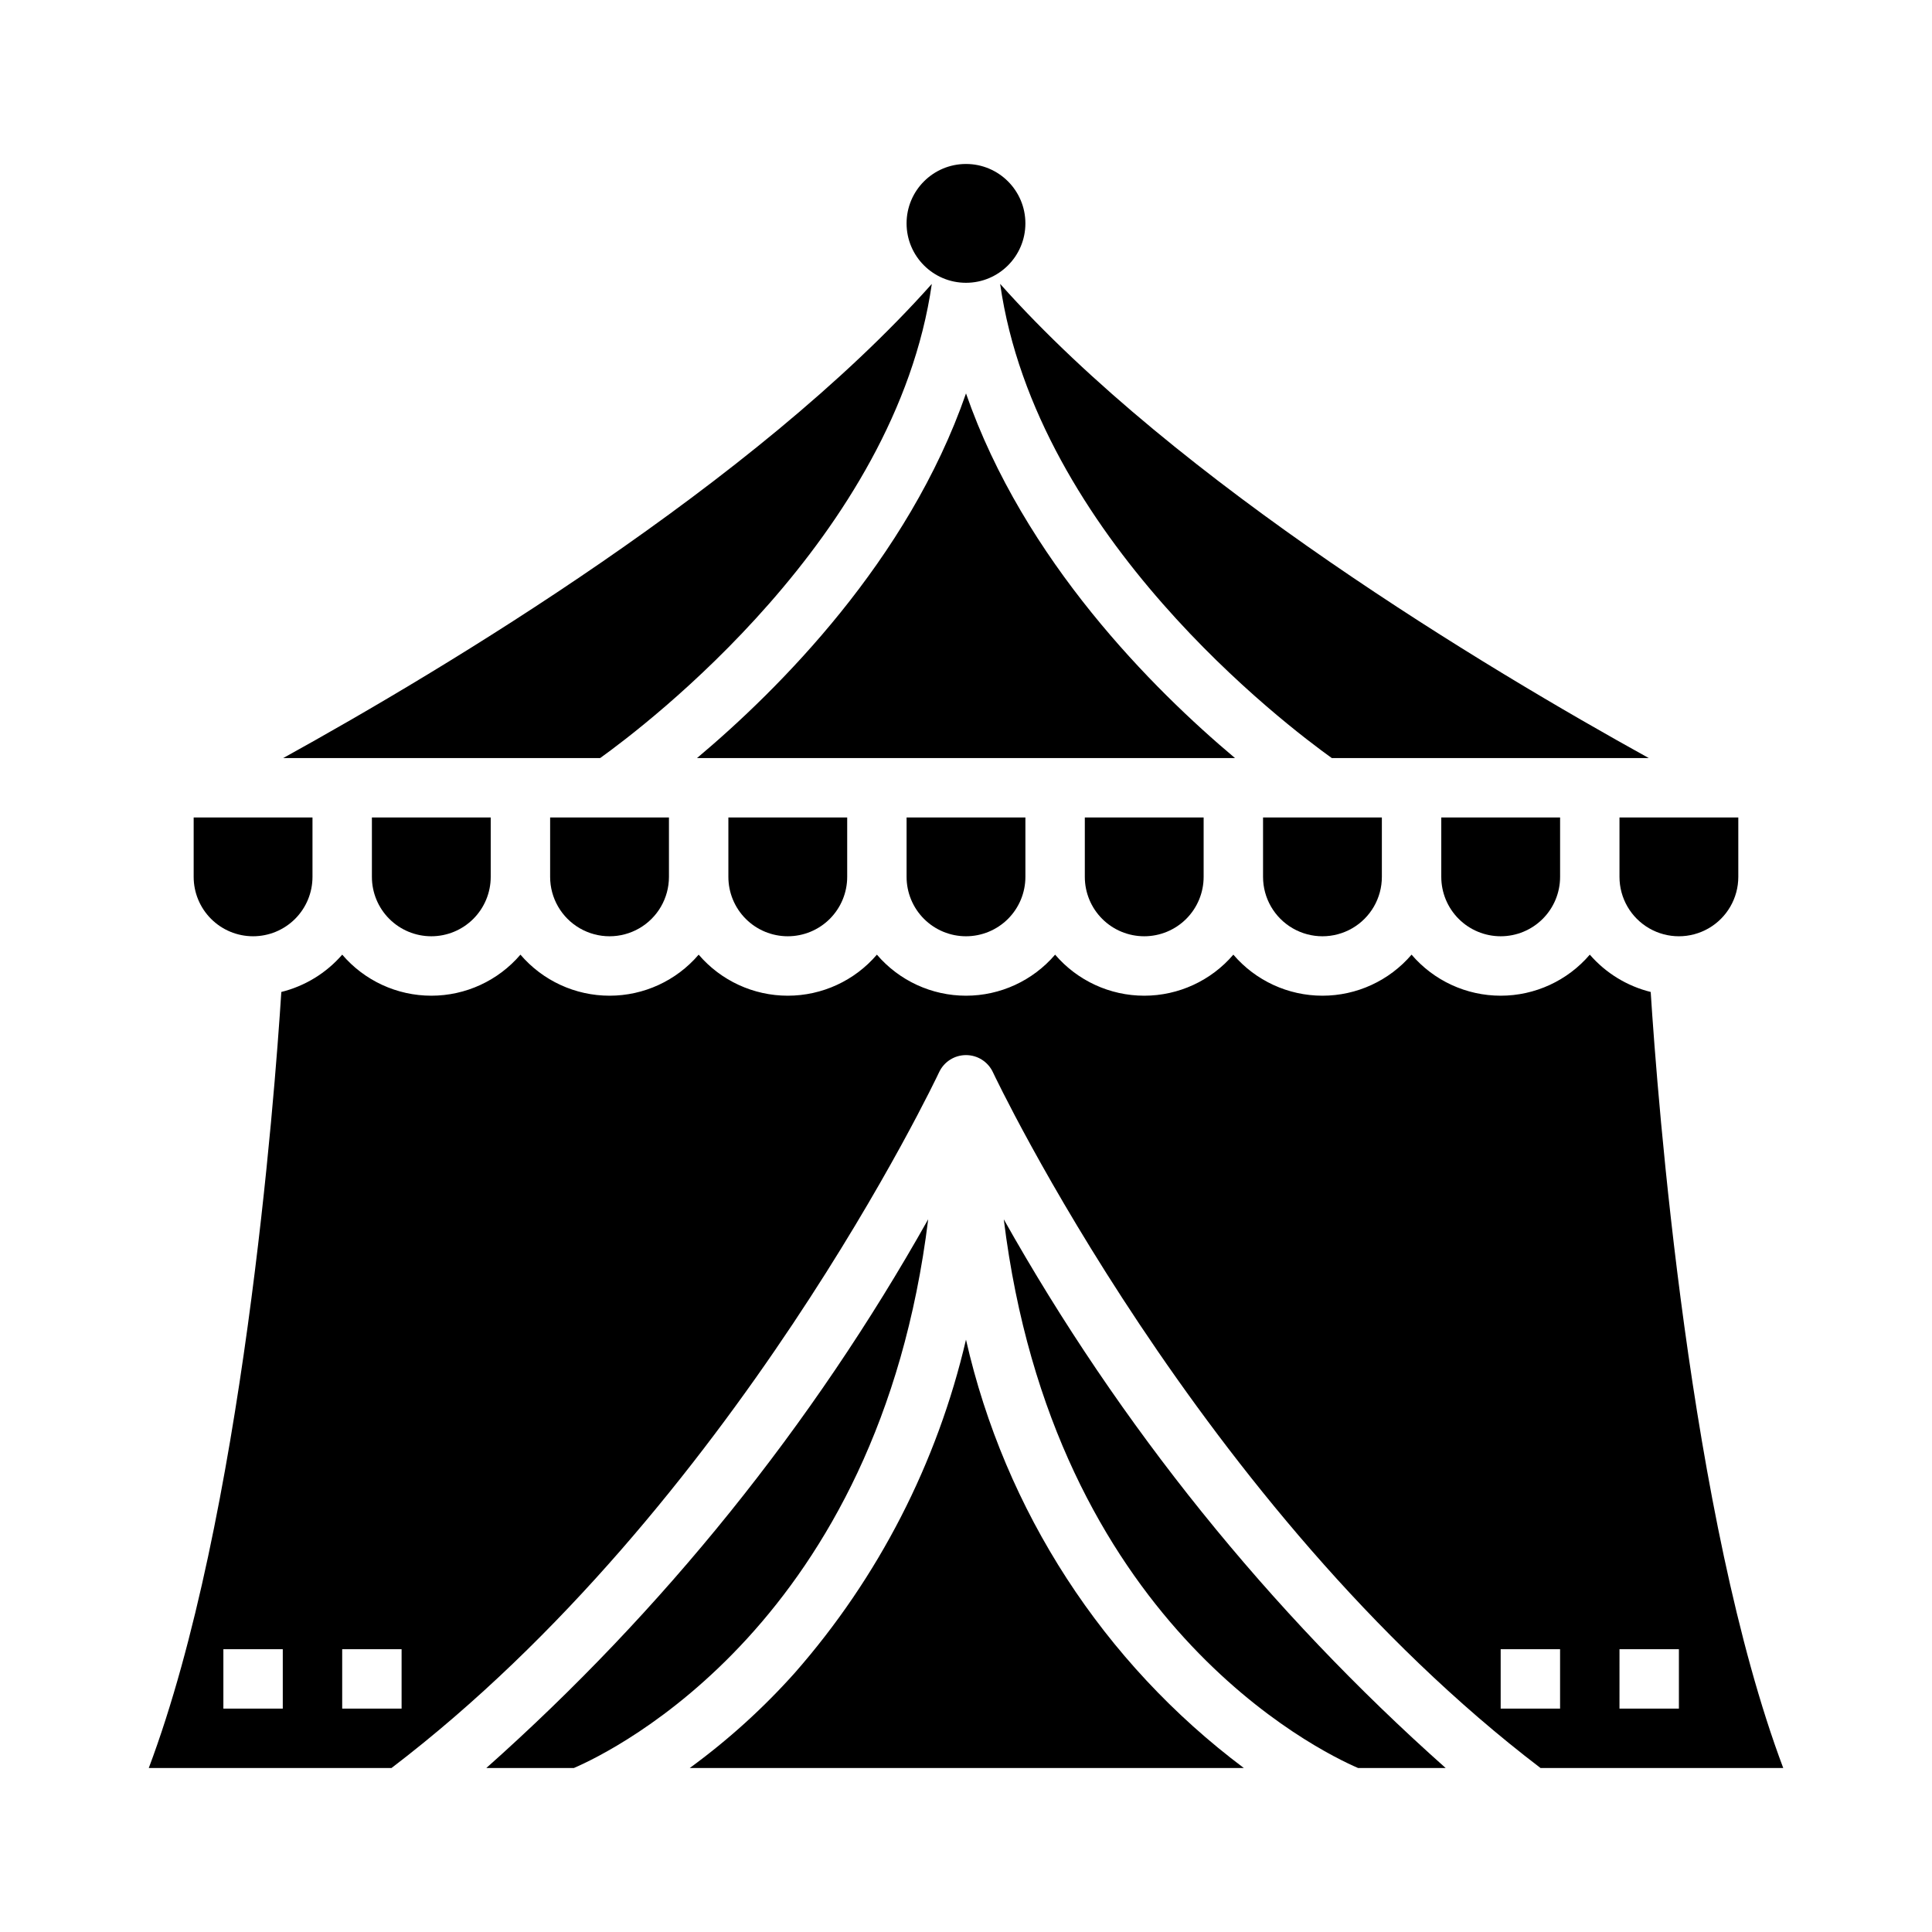 <?xml version="1.0" encoding="UTF-8"?>
<!-- Uploaded to: SVG Repo, www.svgrepo.com, Generator: SVG Repo Mixer Tools -->
<svg fill="#000000" width="800px" height="800px" version="1.1" viewBox="144 144 512 512" xmlns="http://www.w3.org/2000/svg">
 <g>
  <path d="m352.77 392.12c4.176 0 8.18-1.656 11.133-4.609 2.953-2.953 4.613-6.957 4.613-11.133v-15.746h-31.488v15.746c0 4.176 1.656 8.18 4.609 11.133 2.953 2.953 6.957 4.609 11.133 4.609z"/>
  <path d="m400 392.12c4.176 0 8.18-1.656 11.133-4.609 2.949-2.953 4.609-6.957 4.609-11.133v-15.746h-31.488v15.746c0 4.176 1.66 8.18 4.613 11.133 2.953 2.953 6.957 4.609 11.133 4.609z"/>
  <path d="m289.79 376.38c0 5.625 3 10.82 7.875 13.633 4.871 2.812 10.871 2.812 15.742 0s7.871-8.008 7.871-13.633v-15.746h-31.488z"/>
  <path d="m390.94 219.24c-46.934 52.734-128.82 101.86-171.88 125.65h83.988c11.934-8.551 78.285-58.766 87.891-125.65z"/>
  <path d="m447.23 392.12c4.176 0 8.18-1.656 11.133-4.609s4.613-6.957 4.613-11.133v-15.746h-31.488v15.746c0 4.176 1.656 8.18 4.609 11.133s6.957 4.609 11.133 4.609z"/>
  <path d="m400 248.26c-15.344 44.258-49.66 78.469-71.289 96.637h142.58c-21.633-18.168-55.949-52.379-71.289-96.637z"/>
  <path d="m541.7 392.12c4.176 0 8.18-1.656 11.133-4.609s4.609-6.957 4.609-11.133v-15.746h-31.488v15.746c0 4.176 1.66 8.18 4.613 11.133s6.957 4.609 11.133 4.609z"/>
  <path d="m496.94 344.89h83.996c-43.059-23.797-124.95-72.918-171.89-125.66 9.59 66.996 75.965 117.12 87.891 125.66z"/>
  <path d="m573.18 376.38c0 5.625 3 10.82 7.871 13.633 4.871 2.812 10.875 2.812 15.746 0 4.871-2.812 7.871-8.008 7.871-13.633v-15.746h-31.488z"/>
  <path d="m478.72 376.38c0 5.625 3 10.82 7.871 13.633s10.875 2.812 15.746 0c4.871-2.812 7.871-8.008 7.871-13.633v-15.746h-31.488z"/>
  <path d="m415.74 203.2c0 8.695-7.047 15.742-15.742 15.742s-15.746-7.047-15.746-15.742c0-8.695 7.051-15.746 15.746-15.746s15.742 7.051 15.742 15.746"/>
  <path d="m258.3 392.12c4.176 0 8.18-1.656 11.133-4.609s4.613-6.957 4.613-11.133v-15.746h-31.488v15.746c0 4.176 1.656 8.18 4.609 11.133s6.957 4.609 11.133 4.609z"/>
  <path d="m400 499.01c-7.621 32.707-23.195 63.031-45.336 88.277-8.375 9.379-17.719 17.844-27.875 25.254h146.84c-37.234-27.91-63.336-68.148-73.633-113.53z"/>
  <path d="m581.45 406.88c-6.269-1.555-11.906-5.008-16.137-9.887-5.906 6.902-14.535 10.879-23.617 10.879-9.086 0-17.715-3.977-23.617-10.879-5.902 6.902-14.531 10.879-23.617 10.879-9.082 0-17.711-3.977-23.613-10.879-5.902 6.902-14.531 10.879-23.617 10.879-9.082 0-17.711-3.977-23.617-10.879-5.902 6.902-14.531 10.879-23.613 10.879-9.086 0-17.715-3.977-23.617-10.879-5.902 6.902-14.531 10.879-23.617 10.879-9.082 0-17.711-3.977-23.617-10.879-5.902 6.902-14.531 10.879-23.613 10.879-9.086 0-17.715-3.977-23.617-10.879-5.902 6.902-14.531 10.879-23.617 10.879-9.082 0-17.711-3.977-23.613-10.879-4.234 4.879-9.871 8.332-16.141 9.887-1.801 28.117-10.273 139.62-35.125 205.66h64.324c90.582-69.047 144.58-183.23 145.12-184.39 1.293-2.769 4.074-4.539 7.133-4.539 3.055 0 5.836 1.77 7.129 4.539 0.543 1.156 54.641 115.41 145.12 184.39h64.324c-24.852-66.047-33.324-177.55-35.125-205.66zm-362.51 189.92h-15.742v-15.746h15.742zm31.488 0h-15.742v-15.746h15.742zm307.01 0h-15.742v-15.746h15.742zm15.742 0 0.004-15.746h15.742v15.742z"/>
  <path d="m410.01 467.12c13.129 106.73 83.277 140.84 93.898 145.42h23.207c-46.832-41.641-86.406-90.785-117.11-145.42z"/>
  <path d="m389.98 467.12c-30.695 54.633-70.273 103.78-117.1 145.42h23.203c10.621-4.574 80.77-38.691 93.898-145.42z"/>
  <path d="m211.07 392.12c4.176 0 8.18-1.656 11.133-4.609s4.609-6.957 4.609-11.133v-15.746h-31.488v15.746c0 4.176 1.66 8.18 4.613 11.133s6.957 4.609 11.133 4.609z"/>
 </g>
</svg>